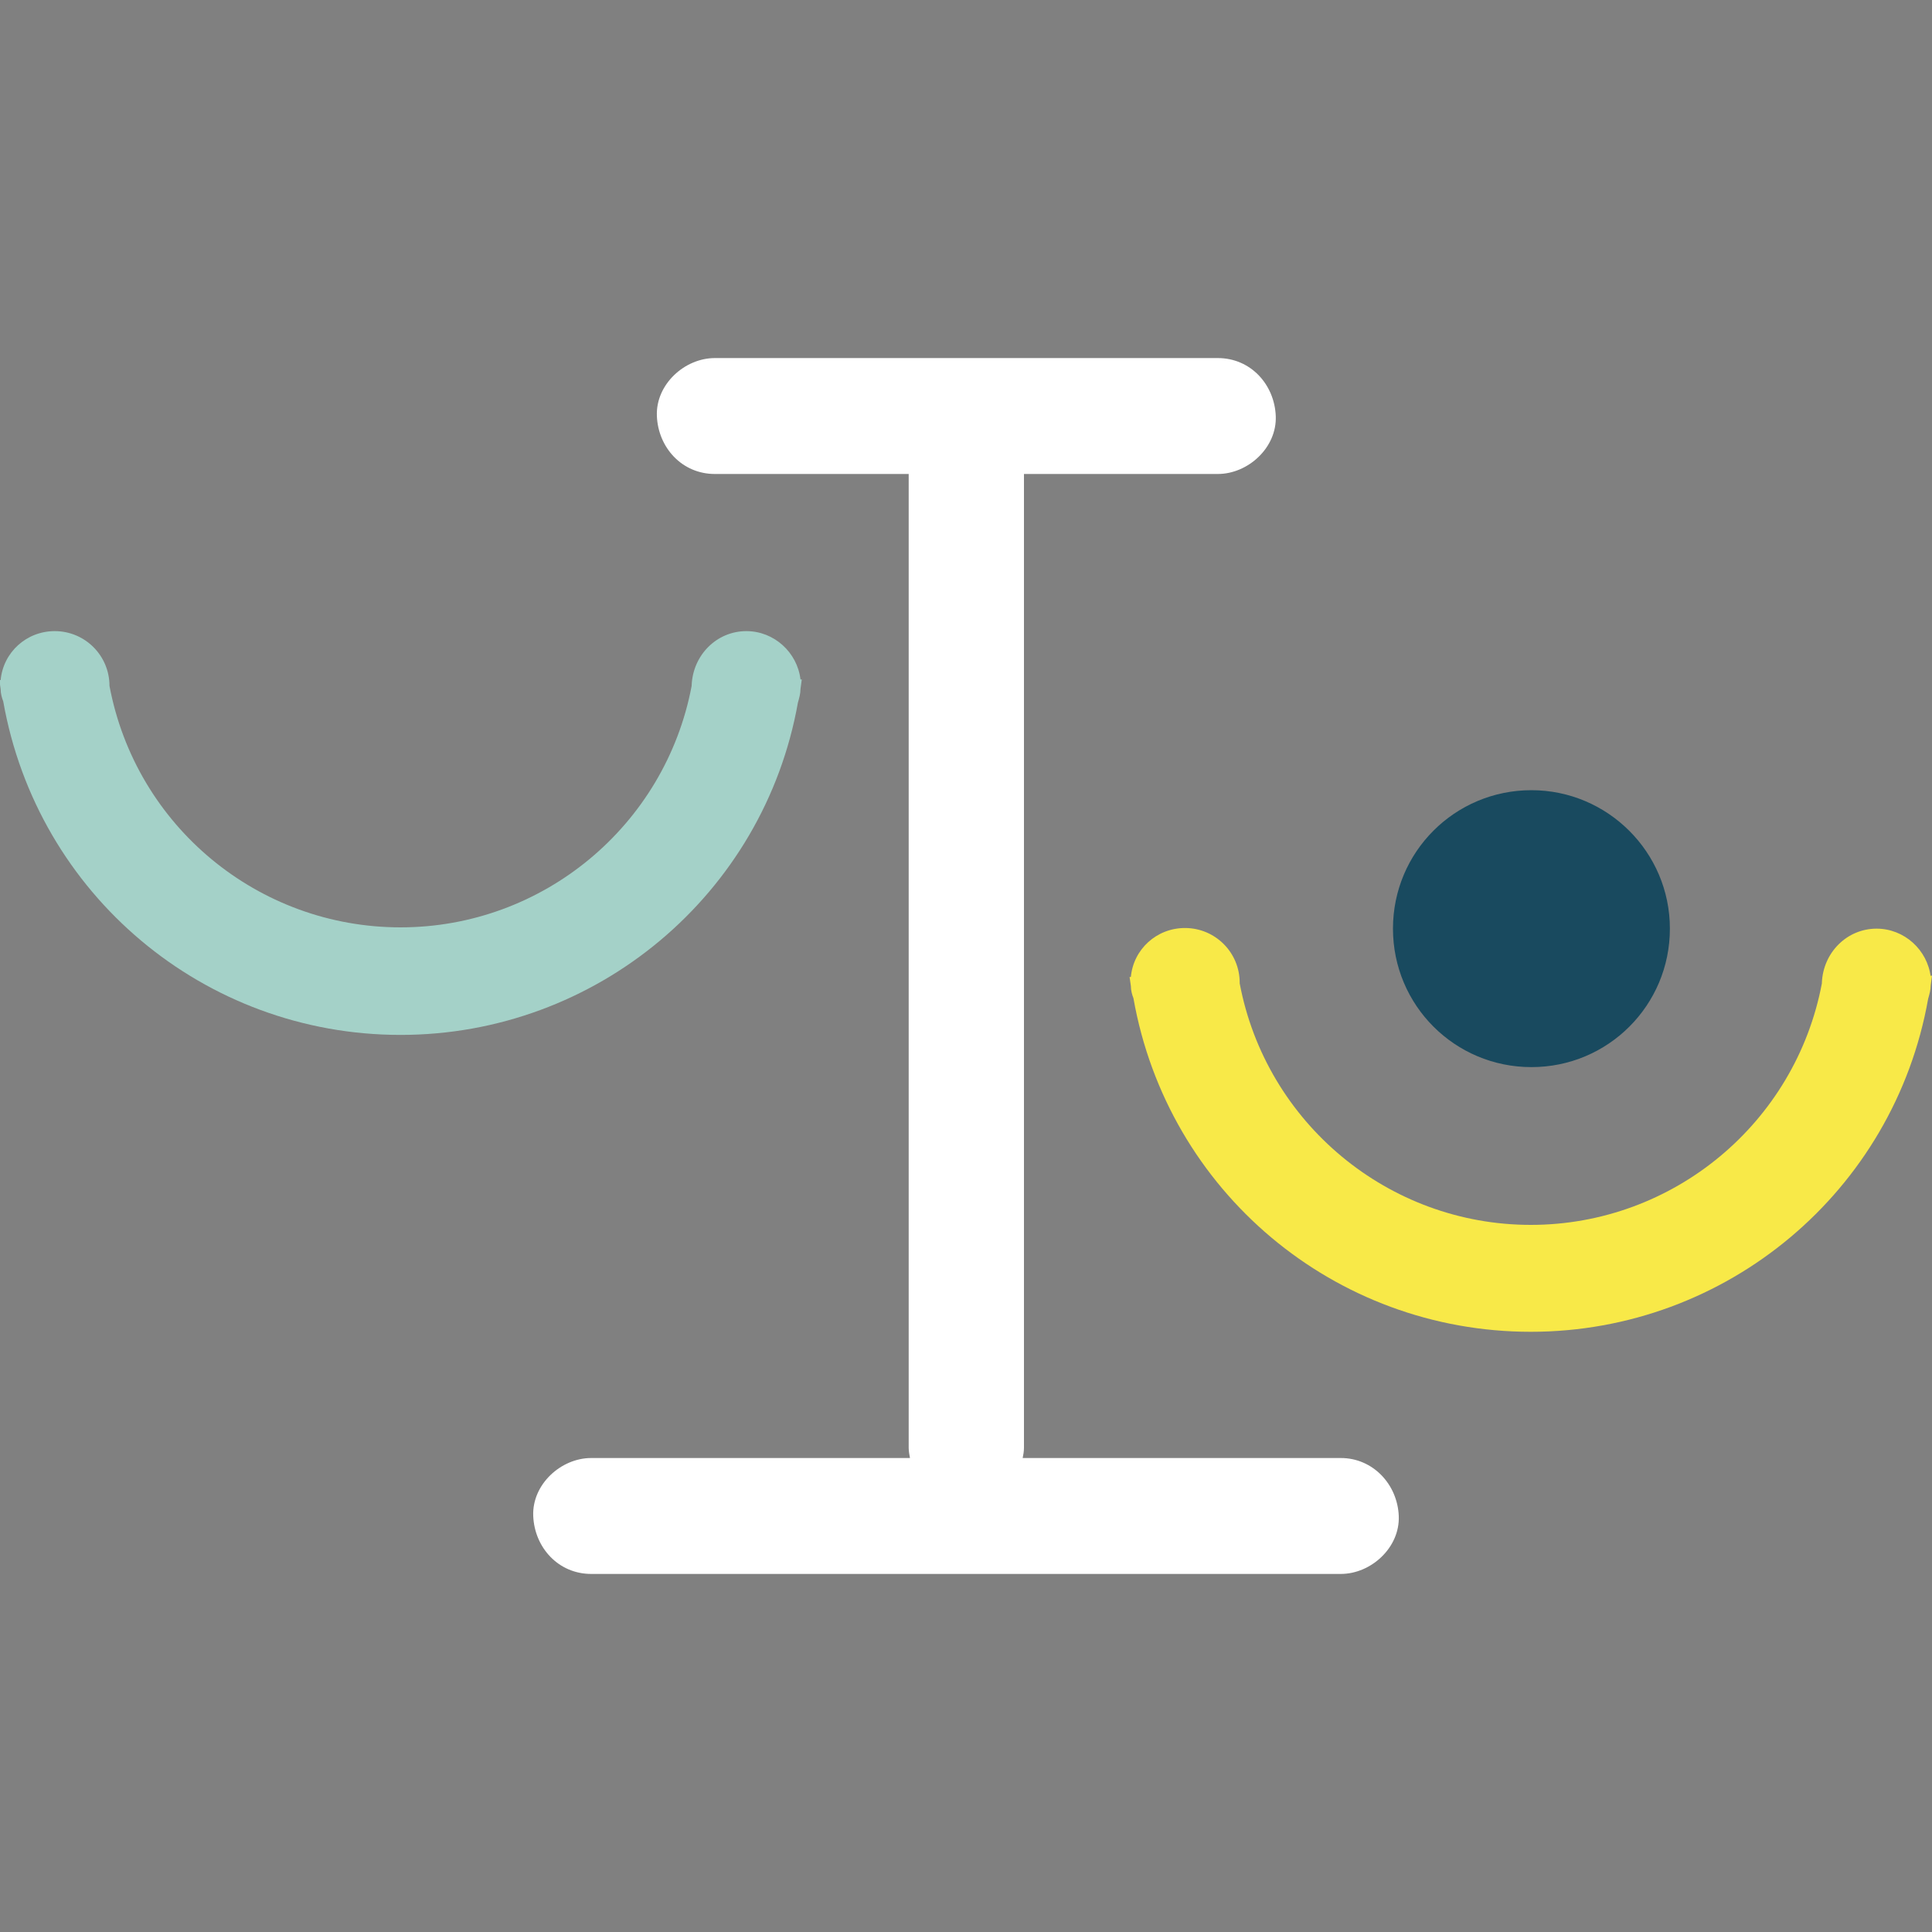 <?xml version="1.0" encoding="utf-8"?>
<!-- Generator: Adobe Illustrator 23.0.6, SVG Export Plug-In . SVG Version: 6.00 Build 0)  -->
<svg version="1.1" id="Calque_1" xmlns="http://www.w3.org/2000/svg" xmlns:xlink="http://www.w3.org/1999/xlink" x="0px" y="0px"
	 viewBox="0 0 300 300" style="enable-background:new 0 0 300 300;" xml:space="preserve">
<rect x="0" y="0" width="300" height="300" fill="#808080" stroke="none"/>
<style type="text/css">
	.st0{display:none;}
	.st1{display:inline;fill:#A3D1C7;}
	.st2{display:inline;fill:#194A5F;}
	.st3{display:inline;fill:#F29788;}
	.st4{display:inline;fill:#F8E948;}
	.st5{fill:#FFFFFF;}
	.st6{fill:#194A5F;}
	.st7{fill:#A4D1C8;}
	.st8{fill:#F8E948;}
</style>
<g id="enfance" class="st0">
	<path class="st1" d="M157.1,146.6c-1,0.6-2.1,1-3.1,1.5c2.9-1.6,1.2-0.5,0.3-0.2c-0.8,0.3-1.7,0.6-2.5,0.9c-3.5,1.1-7,2-10.5,2.8
		c-1.9,0.4-3.8,0.8-5.7,1.1c-1.1,0.2-2.2,0.3-3.4,0.5c-2.1,0.3,2.3-0.3,0.1,0c-0.6,0.1-1.2,0.1-1.8,0.2c-5.1,0.6-10.1,1-15.2,1.1
		c-5.6,0.2-11.2,0.1-16.7-0.3c-2.7-0.2-5.3-0.4-8-0.7c-0.7-0.1-1.5-0.2-2.2-0.3c-2.5-0.3,2,0.3-0.5-0.1c-1.5-0.2-3-0.4-4.5-0.7
		c-6-1-12-2.4-17.9-4.2c-2.7-0.8-5.5-1.7-8.2-2.7c-1.5-0.5-2.9-1.1-4.4-1.7c2,0.8-0.4-0.2-0.7-0.3c-1-0.4-1.9-0.9-2.9-1.3
		c-6.3-3-12.4-6.5-18.1-10.6c-0.7-0.5-1.3-1-2-1.5c1.6,1.2-1.1-0.9-1.4-1.1c-1.3-1.1-2.6-2.1-3.8-3.3c-3-2.7-5.7-5.5-8.4-8.5
		c-3.3-3.7-9.7-3.4-13.1,0c-3.7,3.7-3.3,9.3,0,13.1C37,168.9,94.1,179.1,143,170c7.9-1.5,15.9-2.6,23-6.6c4.3-2.5,6.2-9.3,3.7-13.6
		C167.2,145.5,161.4,144.1,157.1,146.6"/>
	<path class="st2" d="M300,75.1c0,12.8-10.4,23.2-23.2,23.2c-12.8,0-23.2-10.4-23.2-23.2s10.4-23.2,23.2-23.2
		C289.6,51.9,300,62.3,300,75.1"/>
	<path class="st3" d="M247.7,112.9c-7.9-2.6-15.9-3.2-23.7-2.4c-5.7,11.8-15.3,21.3-25.5,29.5c1-0.6,2.1-1.2,3.2-1.8
		c3.7-2.1,7.6-4,11.6-5.5c2-0.8,2.8-1,5.4-1.7c2-0.5,4-0.9,6-1.2c0.6-0.1,1.1-0.1,1.7-0.2c0,0,0.2,0,0.4,0c0.4,0,1.5-0.1,1.8-0.1
		c1.7,0,3.5,0.1,5.2,0.2c1,0.1,2,0.2,3,0.4c0.2,0,0.3,0,0.4,0.1c0.1,0,0.3,0.1,0.5,0.1c1.8,0.5,3.6,1,5.4,1.6
		c0.9,0.4,1.9,0.7,2.8,1.1c0.2,0.1,0.2,0.1,0.3,0.1c0.1,0.1,0.2,0.1,0.4,0.2c1.5,0.9,2.9,1.7,4.2,2.7c0.3,0.2,1.3,1,1.6,1.3
		s1,1,1.1,1.2c0.6,0.6,1.1,1.2,1.6,1.9c0.1,0.1,0.4,0.6,0.6,0.8c0,0.1,0.1,0.1,0.1,0.2c0.5,0.9,0.9,1.7,1.4,2.6
		c0.1,0.2,0.5,1.2,0.7,1.6c0.1,0.4,0.4,1.4,0.5,1.7c0.2,0.8,0.3,1.7,0.4,2.5c0,0.1,0,0.1,0,0.2c0,0.4,0,0.7,0,1.1
		c0,0.8,0,1.7-0.1,2.5c-0.1,0.6-0.1,1.2-0.2,1.7c-0.1,0.2-0.2,0.9-0.3,1.4c-0.5,1.7-1.1,3.3-1.9,4.9c-0.1,0.2-0.5,0.9-0.7,1.2
		c-0.4,0.7-0.9,1.5-1.4,2.2c-0.6,0.8-1.2,1.6-1.8,2.4c-0.2,0.3-0.5,0.6-0.7,0.9c-1.2,1.2-2.4,2.4-3.7,3.6c-0.8,0.7-1.6,1.3-2.4,1.9
		c-0.4,0.3-0.9,0.6-1.3,0.9c-1.5,0.9-3,1.8-4.6,2.5c-0.9,0.4-1.9,0.8-2.8,1.2c-0.3,0.1-0.4,0.2-0.5,0.2s-0.2,0.1-0.5,0.1
		c-1.9,0.6-3.9,1-5.9,1.4c-4.8,0.9-7.5,1-12.4,0.8c-4.5-0.2-8.9-0.7-13.4-1.5c-0.1,0-1-0.2-1.3-0.2c-0.3-0.1-1-0.2-0.9-0.2
		c-1.1-0.2-2.1-0.5-3.2-0.7c-2.3-0.6-4.6-1.2-6.9-1.8c-4.4-1.2-8.7-2.6-13-3.9c-5.2-1.6-10.3,1-12.3,6c-1.9,4.8,1.2,10.7,6,12.3
		c22.9,7.3,47.9,13.9,71.5,5.3c17.3-6.3,31.9-22.6,33.9-41.2C280,135.2,265.6,118.8,247.7,112.9 M251.7,168.1L251.7,168.1
		C251.9,167.8,252.3,167.5,251.7,168.1"/>
	<path class="st4" d="M157.4,188.8c-4.3,1.2-8.4,6.7-6.5,11.4c0.8,2,1.5,4,2.1,6.1c0.2,0.8,0.4,1.7,0.5,2.5c0,0.3,0.1,1.8,0.1,1.8
		c0.1,1.8,0,3.6-0.1,5.4c0,0.2,0,0.3,0,0.5c0,0.1-0.1,0.3-0.1,0.5c-0.2,1-0.4,2.1-0.7,3.1c-0.4,1.4-0.8,2.8-1.3,4.2
		c-0.1,0.3-0.5,1.2-0.5,1.3c-0.1,0.2-0.2,0.4-0.2,0.5c-0.7,1.5-1.6,3-2.5,4.5c-0.1,0.2-0.2,0.4-0.4,0.5c-0.4,0.6-0.8,1.3-1.2,1.9
		c-0.2,0.2-1,1.2-1.1,1.3c-0.4,0.5-0.9,0.9-1.4,1.3c-0.1,0-1.1,0.9-1.2,1c-0.7,0.4-1.4,0.8-2.1,1.2c-0.2,0.1-0.2,0.1-0.3,0.2
		c-0.1,0-0.2,0-0.4,0.1c-0.8,0.2-1.5,0.5-2.3,0.6c-0.2,0-1.2,0.1-1.5,0.2c-1.1,0-2.3,0-3.4,0c-0.3,0-1.4-0.2-1.6-0.2
		c-0.9-0.2-1.7-0.4-2.5-0.7c-2.6-0.8-2-0.5-4.4-1.8c-0.7-0.4-1.3-0.8-2-1.2c-0.1-0.1-0.2-0.1-0.2-0.1c-0.1-0.1-0.1-0.2-0.3-0.3
		c-0.5-0.5-1.1-1-1.6-1.6c-0.2-0.2-0.6-0.8-0.8-1.1c-0.7-1.1-1.3-2.2-1.9-3.3c-0.1-0.1-0.1-0.2-0.2-0.3c0-0.1-0.1-0.2-0.1-0.3
		c-0.3-1-0.7-2-0.9-3c-0.2-0.8-0.3-1.5-0.5-2.3c0-0.2-0.1-0.3-0.1-0.4c0-0.1,0-0.2,0-0.3c-0.1-1.6-0.2-3.2-0.2-4.8
		c0-0.8,0.1-1.6,0.1-2.4c0-0.2,0-0.3,0-0.4c0-0.1,0-0.2,0.1-0.3c0.3-1.6,0.6-3.1,1.1-4.7c0.2-0.8,0.5-1.5,0.8-2.3
		c0-0.2,0.1-0.3,0.1-0.4c0-0.1,0.1-0.2,0.2-0.3c0.9-1.7,1.8-3.4,2.8-5.1c2.3-3.7,3.7-5.3,6.9-8.7c6-6.1,11.3-10,17.8-14.7
		c6.8-4.9,13.7-9.7,20.6-14.5c-7.1,4-15,5.1-23,6.6c-6.9,1.3-14,2.2-21.2,2.7c-1.3,1.1-2.6,2.2-3.9,3.4c-11.9,10.9-21,25.2-21,41.8
		c0,7.5,1.7,15.3,5.6,21.9c4.3,7.3,10.8,12.1,18.6,15.1c7.9,3,17.3,3.5,25.3,0.4c7.7-3,13.3-8.4,17.7-15.4
		c8.2-13.1,10.7-30.1,4.7-44.6C166.9,190.6,162.7,187.3,157.4,188.8"/>
	<path class="st1" d="M224.4,62.2c-7.5-13.8-23-21.2-38.5-19.2c-18,2.2-33.7,13.6-42,29.6c-9.4,18.1-10.7,38.8-11.1,58.8
		c-0.1,4.8,4.3,9.5,9.3,9.3c5.1-0.2,9.1-4.1,9.2-9.3c0.1-4.1,0.2-8.3,0.4-12.4c0.1-2.1,0.2-4.2,0.4-6.2c0.1-1,0.2-2.1,0.3-3.1
		c0-0.3,0.3-2.8,0.3-2.9c1-7.8,3.3-17,6.2-23c0.9-1.8,1.9-3.6,2.9-5.4c0.5-0.8,1-1.6,1.6-2.4c0.1-0.1,0.7-0.8,0.9-1.2
		c1-1.2,2-2.3,3.1-3.4c0.6-0.6,1.2-1.2,1.9-1.7c0.4-0.4,0.9-0.7,1.3-1.1c-0.8,0.6-0.7,0.5,0.1-0.1c2.6-1.8,5.3-3.5,8.2-4.8
		c0.3-0.1,1.4-0.5,1.5-0.6c0.8-0.3,1.6-0.5,2.4-0.8c0.8-0.2,1.6-0.4,2.4-0.6c0.3-0.1,1.8-0.3,2.2-0.4c1.1-0.1,2.2-0.2,3.4-0.2
		c0.8,0,1.6,0,2.4,0.1c0.2,0,1,0.2,1.4,0.2c1.3,0.3,2.6,0.6,3.9,1c0.2,0.1,0.3,0.1,0.4,0.1c0.1,0.1,0.2,0.1,0.3,0.2
		c1,0.5,1.9,1,2.8,1.6c0.1,0.1,1.1,0.8,1.3,0.9c0.5,0.4,0.9,0.8,1.3,1.2c0.6,0.6,1.1,1.2,1.7,1.8c0.1,0.1,0.2,0.2,0.3,0.3
		c0.1,0.1,0.1,0.2,0.2,0.4c0.8,1.4,1.6,2.7,2.4,4.1c0.1,0.1,0.1,0.3,0.2,0.4c0,0.1,0.1,0.2,0.1,0.4c0.3,1,0.7,2,1,3.1
		c0.2,0.8,0.4,1.6,0.6,2.4c0,0.2,0.2,1.3,0.3,1.6c0.1,1.4,0.2,2.8,0.2,4.2c0,1.7-0.1,3.4-0.3,5c0,0.2,0,0.3,0,0.4s-0.1,0.3-0.1,0.5
		c-0.2,1.1-0.4,2.2-0.7,3.3c-0.4,1.6-0.9,3.2-1.5,4.8c-0.1,0.1-0.6,1.4-0.6,1.5c-0.3,0.5-0.5,1.1-0.8,1.6c-0.9,1.8-1.9,3.5-3,5.1
		c-1.4,2.2-2,2.9-3.2,4.4c-11,13.2-24.2,21.3-38.2,31.2c-1.4,1-2.7,1.9-4.1,2.9c4-1.2,8.6,0.3,10.8,4.1c2.5,4.3,0.6,11-3.7,13.5
		c8.4-5.8,16.8-11.7,25-17.8c13.4-9.9,26.9-21.5,33.8-37.1C231.2,93.9,232.1,76.5,224.4,62.2"/>
</g>
<g id="autonomie" class="st0">
	<path class="st2" d="M184.7,64.5c-16.9,2.6-32.8-9.1-35.4-26s9.1-32.8,26-35.4s32.8,9.1,35.4,26C213.3,46.1,201.6,62,184.7,64.5"/>
	<path class="st3" d="M145.6,131.8c15.7-14.7,35.2-25.9,56-31.8c23.2-6.6,47.9-6.9,71.5-3.1c6,1,12,2.3,17.9,3.9
		c6.2,1.7,10.6,9.1,8.4,15.3c-2.2,6.4-8.7,10.3-15.3,8.4c-11.3-3.1-20-4.6-31.4-5.2c-5.2-0.3-10.3-0.3-15.5-0.1
		c-2.5,0.1-5,0.3-7.5,0.5c-0.8,0.1-1.6,0.2-2.4,0.2c0.3,0-3,0.4-3.3,0.5c-8.9,1.4-17.5,3.7-25.9,6.8c-0.3,0.1-0.5,0.2-0.7,0.2
		c-0.2,0.1-0.4,0.2-0.6,0.3c-1.1,0.5-2.1,0.9-3.2,1.4c-1.9,0.9-3.8,1.8-5.7,2.8c-4.4,2.3-8.6,4.9-12.7,7.7c-0.7,0.5-1.3,0.9-2,1.4
		c0,0-1.3,1-1.8,1.3c-1.7,1.3-3.4,2.7-5,4.1c-3.5,3-6.8,6.3-9.9,9.7c-0.8,0.9-1.5,1.7-2.3,2.6c0.1-0.1-0.7,0.8-1.1,1.4
		c-0.4,0.5-1.3,1.7-1.2,1.6c-0.7,0.9-1.4,1.9-2,2.8c-1.8,2.6-3.4,5.2-5,7.9c0,0-15.1-3.3-26-3.7
		C125.2,154.9,134.5,142.2,145.6,131.8"/>
	<path class="st1" d="M110.5,193.3c0,0,11.7-2,24.9,2.2"/>
	<path class="st1" d="M95.8,195.5"/>
	<path class="st1" d="M154.3,201.7L154.3,201.7c0.8,0.4,1.6,0.7,2.4,1.1c0.2,0.1,0.3,0.2,0.5,0.2c0.6,0.3,1.3,0.6,1.9,1
		c0.2,0.1,0.5,0.3,0.7,0.4c0.6,0.3,1.2,0.6,1.7,1c0.3,0.2,0.5,0.3,0.8,0.5c0.6,0.3,1.1,0.7,1.6,1c0.3,0.2,0.6,0.4,0.9,0.5
		c0.5,0.4,1.1,0.7,1.6,1.1c0.3,0.2,0.6,0.4,0.8,0.6c0.5,0.4,1.1,0.8,1.6,1.2c0.3,0.2,0.5,0.4,0.8,0.6c0.6,0.5,1.2,1,1.8,1.5
		c0.2,0.1,0.4,0.3,0.5,0.4c0.8,0.7,1.5,1.4,2.3,2.1c0.1,0.1,0.2,0.2,0.4,0.4c0.6,0.6,1.2,1.2,1.8,1.8c0.2,0.3,0.5,0.5,0.7,0.8
		c0.5,0.5,0.9,1,1.3,1.5c0.3,0.3,0.5,0.6,0.8,1c0.4,0.5,0.8,1,1.2,1.5c0.3,0.4,0.5,0.7,0.8,1.1c0.4,0.5,0.7,1.1,1,1.6
		c0.2,0.4,0.5,0.8,0.7,1.2c0.3,0.6,0.6,1.1,0.9,1.7c0.2,0.4,0.4,0.8,0.6,1.2c0.3,0.6,0.6,1.2,0.9,1.9c0.2,0.4,0.4,0.8,0.5,1.2
		c0.3,0.7,0.5,1.4,0.8,2.1c0.1,0.4,0.3,0.7,0.4,1.1c0.4,1.1,0.7,2.2,0.9,3.4c0.3,1.3,0.5,2.5,0.7,3.8c0.1,0.3,0.1,0.7,0.1,1
		c0.1,0.9,0.2,1.9,0.3,2.8c0,0.3,0,0.6,0.1,0.8c0,1.1,0,2.2,0,3.3c0,0.2,0,0.4-0.1,0.6c-0.1,0.9-0.1,1.7-0.3,2.5
		c0,0.3-0.1,0.6-0.1,0.8c-0.2,0.9-0.3,1.7-0.6,2.5c0,0.1,0,0.2-0.1,0.3c-0.3,0.9-0.6,1.8-0.9,2.6c-0.1,0.2-0.2,0.4-0.3,0.6
		c-0.3,0.7-0.6,1.3-0.9,1.9c-0.1,0.2-0.2,0.4-0.3,0.6c-0.4,0.8-0.9,1.5-1.4,2.1l-0.1,0.1c-0.5,0.6-1,1.2-1.5,1.7
		c-0.1,0.1-0.3,0.3-0.4,0.4c-0.5,0.5-1,0.9-1.5,1.4c-0.1,0.1-0.2,0.2-0.3,0.2c-0.6,0.5-1.3,0.9-2,1.3c-0.1,0.1-0.3,0.1-0.4,0.2
		c-0.6,0.3-1.1,0.6-1.7,0.8c-0.2,0.1-0.4,0.2-0.5,0.2c-1.5,0.6-3,0.9-4.6,1.1c-0.2,0-0.4,0.1-0.7,0.1c-0.6,0.1-1.2,0.1-1.9,0.1
		c-0.2,0-0.4,0-0.6,0c-0.8,0-1.6-0.1-2.4-0.2c-0.5-0.1-1.1-0.2-1.6-0.3c-0.1,0-0.2,0-0.4-0.1c-0.4-0.1-0.7-0.2-1.1-0.3
		c-0.3-0.1-0.5-0.1-0.8-0.2h-0.1c-5.4-1.8-10.7-5.6-15.3-11.8c0,0,0-0.1-0.1-0.1c-0.1-0.1-0.1-0.1-0.1-0.1c-0.1-0.1-0.1-0.1-0.1-0.2
		c-0.1-0.1-0.2-0.3-0.2-0.4c-0.9-1.3-1.8-2.7-2.7-4.2c-0.9-1.6-1.8-3.2-2.6-4.9c-0.1-0.2-0.2-0.5-0.3-0.8c-0.7-1.6-1.4-3.2-2-4.7
		v-0.1c-1.3-3.4-2.3-6.6-3.1-9.8c0,0,0,0,0-0.1c-0.4-1.5-0.7-3-1-4.5c0-0.1,0-0.1-0.1-0.2c-0.3-1.4-0.5-2.8-0.7-4.2
		c0-0.1,0-0.2,0-0.3c-0.2-1.4-0.3-2.7-0.4-4c0-0.1,0-0.2,0-0.3c-0.1-1.3-0.1-2.5-0.2-3.7c0-0.1,0-0.2,0-0.3c0-1.2,0-2.4,0-3.5
		c0-0.1,0-0.2,0-0.3c0-1.1,0.1-2.2,0.2-3.2c0-0.1,0-0.2,0-0.3c0.1-1,0.2-2,0.3-2.9c0-0.1,0-0.1,0-0.2c0.1-0.9,0.2-1.8,0.4-2.6
		c0-0.1,0-0.1,0-0.2c0.1-0.8,0.3-1.6,0.4-2.3v-0.1c0.1-0.7,0.3-1.4,0.4-2c0,0,0,0,0-0.1c0.1-0.6,0.3-1.1,0.4-1.6l0,0
		c0.4-1.4,0.7-2.2,0.7-2.2S144,197,154.3,201.7 M0.2,287.6c0.4,2.8,1.7,5.2,3.8,6.9c2.8,2.1,6.7,3.1,10.6,2.5
		c4.5-0.7,9.5-3.7,9.7-10.1c0.5-14.1,3.8-27.4,9.4-39.4l0,0c0.2-0.4,0.4-0.7,0.6-1.1c2.3-4.7,4.9-9.3,7.8-13.5
		c0.1-0.1,0.2-0.3,0.3-0.4c2.1-3,4.5-5.9,6.9-8.6c0.9-1,1.7-1.9,2.6-2.8c0.5-0.5,1-1,1.5-1.5c26.1-26.1,57.2-26.1,57.2-26.1
		c-1.5,7.4-2.1,15-2.1,22.6c0,1.9,0.1,3.8,0.2,5.7c0.2,3.8,0.6,7.6,1.2,11.3c0.3,1.9,0.6,3.7,1,5.6c3.3,16.6,10.8,34.2,24,45.4
		c0.9,0.8,1.8,1.5,2.8,2.2c0.3,0.3,0.7,0.5,1,0.8c0.8,0.6,1.6,1.1,2.3,1.7c0.2,0.1,0.3,0.2,0.5,0.3c21.9,14.4,40.8,6.3,44.5,4.5
		c0,0,0,0,0.1-0.1c4-1.8,7.7-4,11.1-6.8c17.1-13.9,18.6-39.7,12.2-59.3c-5.9-18-18.4-32.5-34.6-42.2c-9.4-5.7-19.5-9.9-29.9-12.6
		c0,0-15.1-3.3-26-3.7c-11.5-0.3-23,1.2-34.1,4.6c-0.4,0.1-0.9,0.2-1.3,0.3c-25,7.9-46.8,24.2-62,46.5c-1,1.5-1.9,2.9-2.8,4.4
		c-0.6,0.9-1.2,2-1.9,3.1c-0.3,0.4-0.5,0.9-0.8,1.3C8.4,242.1-1.6,264.4,0.2,287.6"/>
	<path class="st4" d="M110.5,193.3c0,0,12.2-0.9,24.9,2.2c0,0-8.9,24.5,4.8,53.6c0.1,0.2,0.2,0.5,0.3,0.8c0.8,1.7,1.6,3.3,2.6,4.9
		c0.8,1.5,1.8,2.9,2.7,4.2c0.1,0.1,0.2,0.3,0.2,0.4c0.1,0.1,0.1,0.1,0.1,0.2s0.1,0.1,0.1,0.1l0.1,0.1c18.4,24.9,49.5,11.9,41.7-21.2
		c-4.6-19.6-20.6-30.8-33.7-36.8c8.2,2.6,31.8,14.8,40.9,37.2c9.5,23.4,4.8,45-9.3,54.5c-4,1.9-26.4,11.6-51-9.5
		c-13.1-11.2-20.6-28.8-24-45.4C107.9,223.6,107.6,208.2,110.5,193.3"/>
</g>
<g id="juridique">
	<path class="st5" d="M208.2,226.4h-49.4c0.1-0.5,0.2-1,0.2-1.6V108.6V73.8c0-0.1,0-0.1,0-0.2h30.1c4.7,0,9.2-4.1,9-9s-3.9-9-9-9
		H111c-4.7,0-9.2,4.1-9,9s3.9,9,9,9h30.1c0,0.1,0,0.1,0,0.2V190v34.8c0,0.5,0.1,1.1,0.2,1.6H91.8c-4.7,0-9.2,4.1-9,9s3.9,9,9,9
		h116.4c4.7,0,9.2-4.1,9-9C217,230.5,213.2,226.4,208.2,226.4"/>
	<path class="st6" d="M259.3,144.2c0,11.9-9.6,21.5-21.5,21.5s-21.5-9.6-21.5-21.5s9.6-21.5,21.5-21.5
		C249.6,122.7,259.3,132.3,259.3,144.2"/>
	<path class="st7" d="M115.9,98c-4.6,0-8.3,3.7-8.5,8.4v0.1c-4.1,21.7-23.1,37.5-45.2,37.5S21.1,128.3,17,106.5l0,0
		c0-4.7-3.8-8.5-8.5-8.5c-4.4,0-8,3.3-8.4,7.6h-0.2l0.2,1.4c0,0.7,0.2,1.4,0.4,1.9c5.3,30,31.2,51.8,61.7,51.8
		c30.4,0,56.4-21.8,61.7-51.6c0.2-0.7,0.4-1.4,0.4-2.1l0.2-1.5h-0.2C123.8,101.3,120.2,98,115.9,98"/>
	<path class="st8" d="M299.8,151.7c-0.5-4.2-4.1-7.5-8.4-7.5c-4.6,0-8.3,3.7-8.5,8.4v0.1c-4.1,21.7-23.1,37.5-45.2,37.5
		s-41.1-15.8-45.2-37.5v-0.1c0-4.7-3.8-8.5-8.5-8.5c-4.4,0-8,3.3-8.4,7.6h-0.2l0.2,1.4c0,0.7,0.2,1.4,0.4,1.9
		c5.3,30,31.2,51.8,61.7,51.8c30.4,0,56.4-21.8,61.7-51.7c0.2-0.7,0.4-1.4,0.4-2.1l0.2-1.5h-0.2V151.7z"/>
</g>
</svg>
